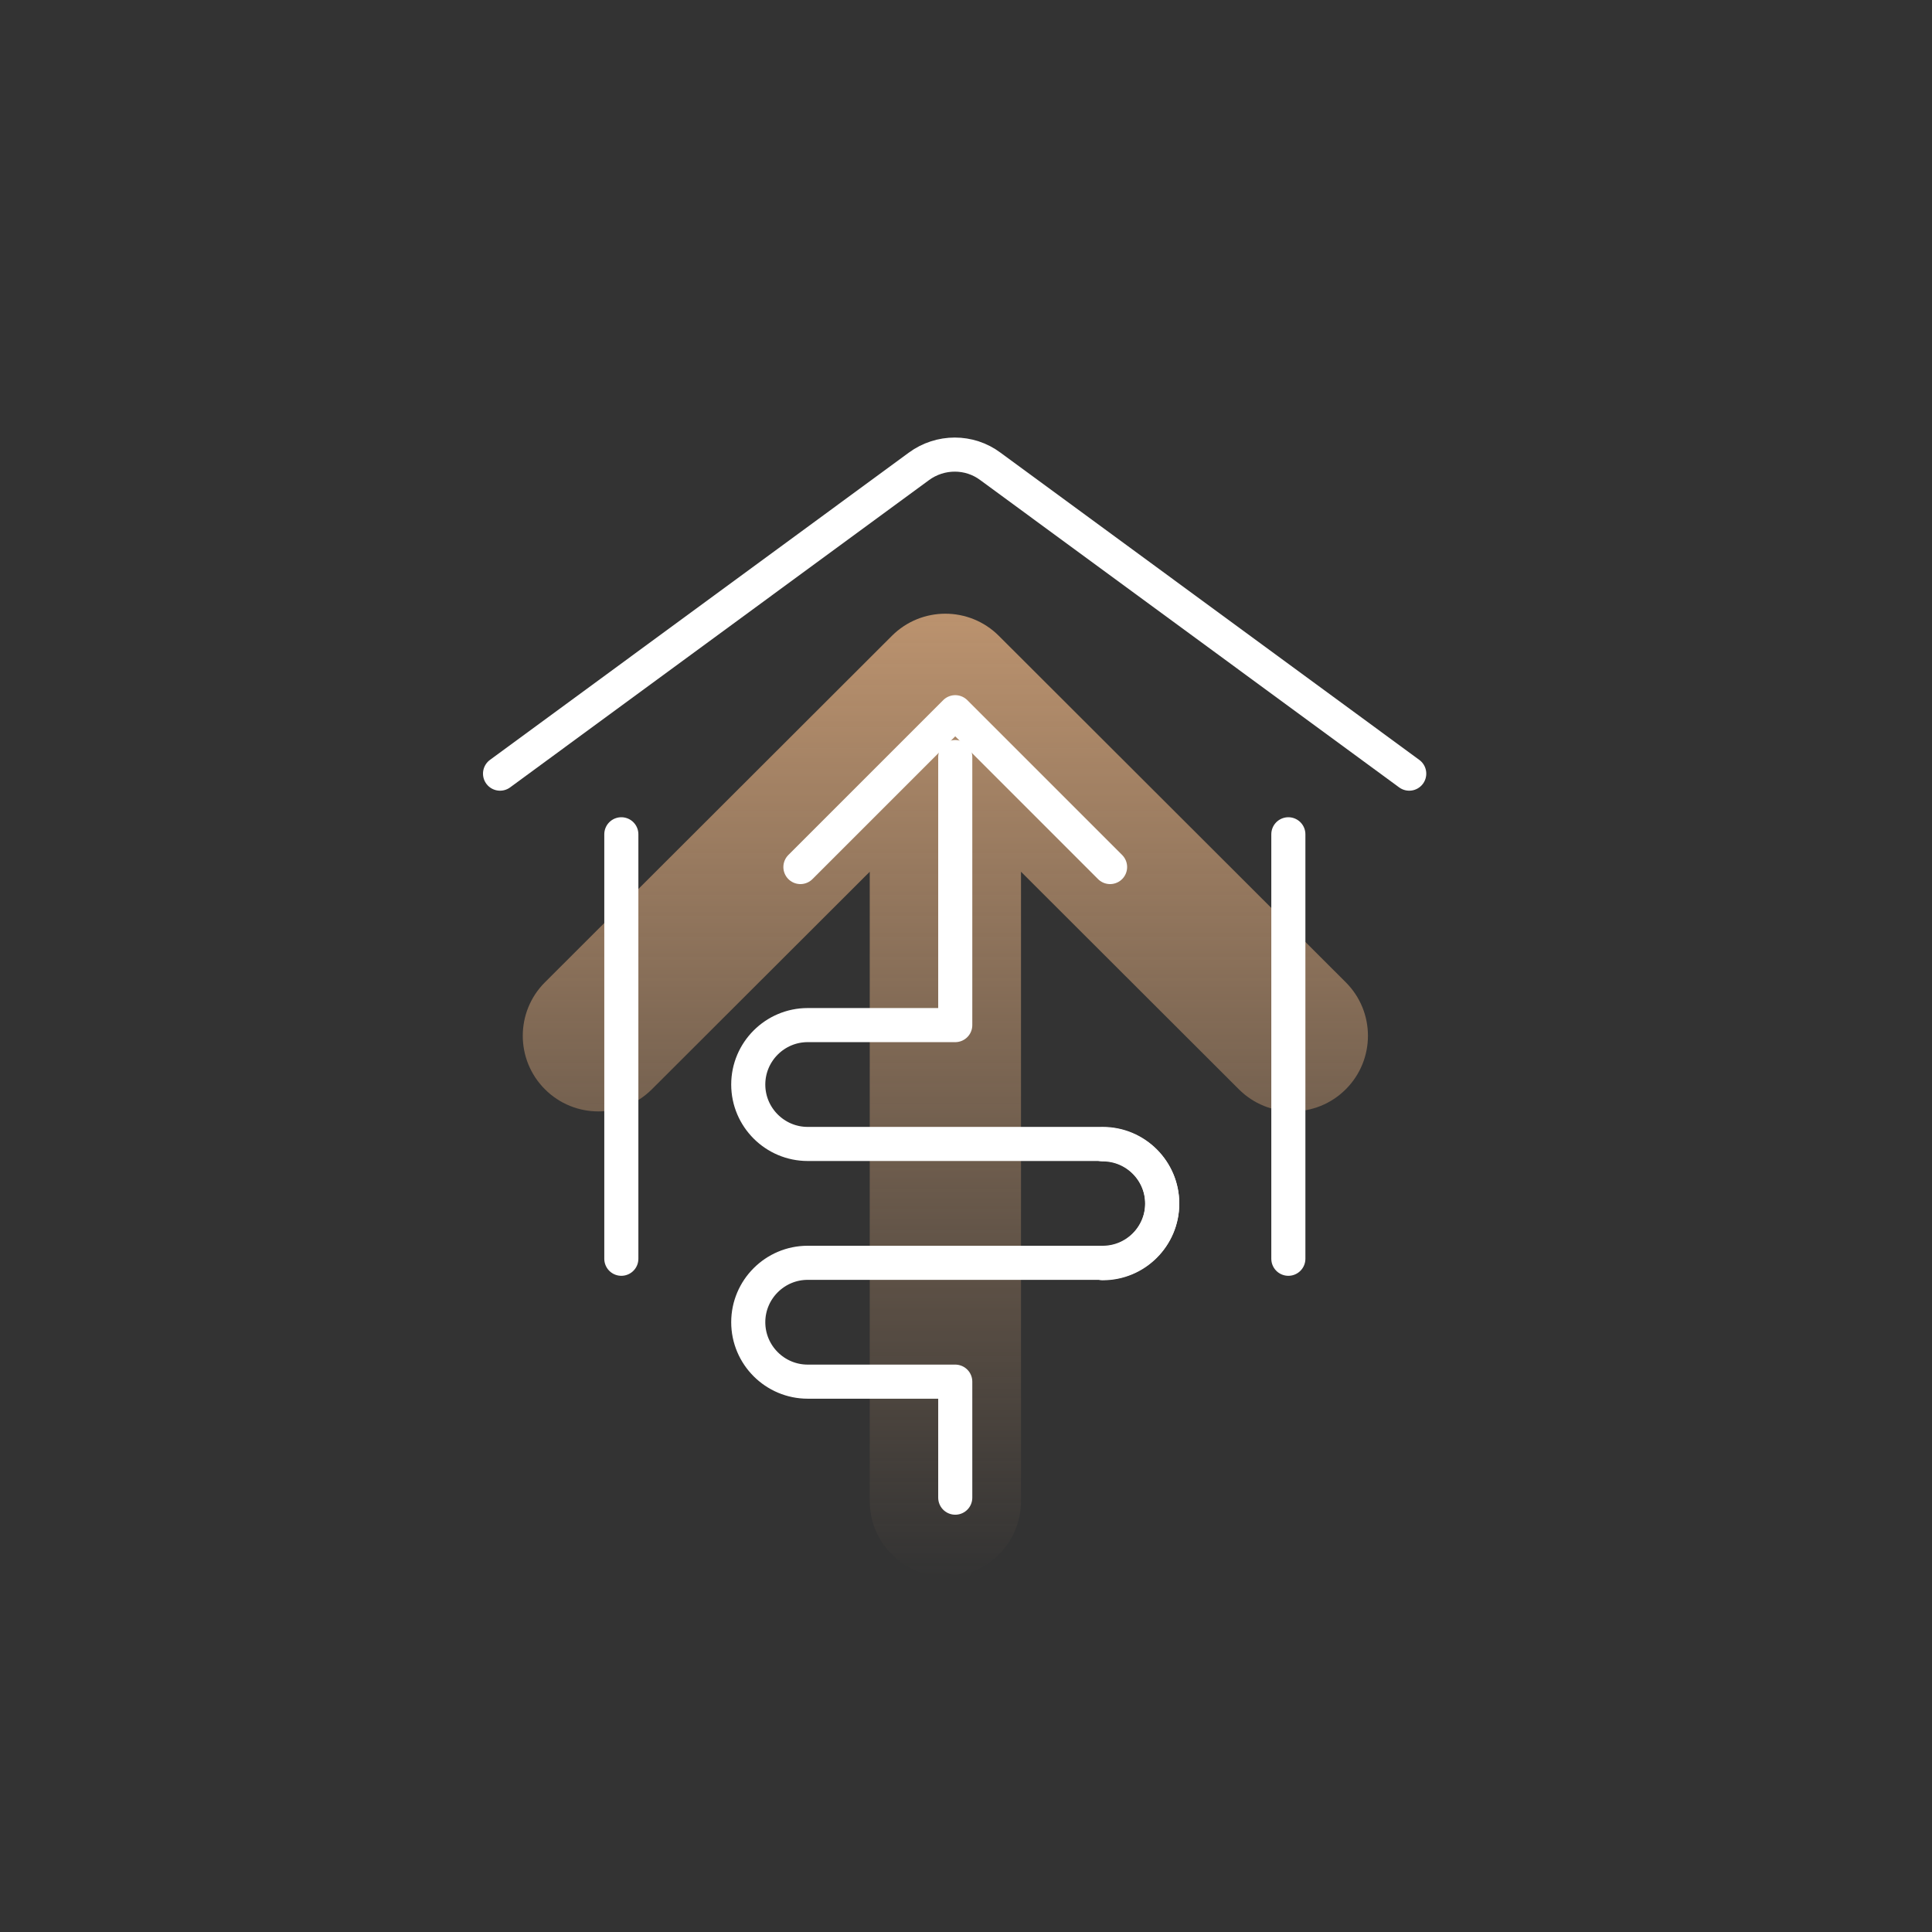 <svg width="85" height="85" viewBox="0 0 85 85" fill="none" xmlns="http://www.w3.org/2000/svg">
<rect x="0" y="0" width="85" height="85" fill="#333333" stroke="none"/>
<path fill-rule="evenodd" clip-rule="evenodd" d="M39.241 27.973C40.54 26.676 42.644 26.676 43.943 27.973L59.208 43.216C60.508 44.514 60.51 46.621 59.211 47.922C57.913 49.222 55.806 49.224 54.505 47.925L44.92 38.353V66.039C44.92 67.877 43.43 69.366 41.592 69.366C39.755 69.366 38.265 67.877 38.265 66.039V38.353L28.679 47.925C27.378 49.224 25.271 49.222 23.973 47.922C22.674 46.621 22.676 44.514 23.976 43.216L39.241 27.973Z" fill="url(#paint0_linear_906_492)"/>
<path d="M27.336 55.38V36.705" stroke="white" stroke-width="1.5" stroke-linecap="round" stroke-linejoin="round"/>
<path d="M56.682 36.705V55.38" stroke="white" stroke-width="1.5" stroke-linecap="round" stroke-linejoin="round"/>
<path d="M22 34.037L40.426 20.52C41.369 19.827 42.649 19.827 43.574 20.52L62 34.037" stroke="white" stroke-width="1.5" stroke-linecap="round" stroke-linejoin="round"/>
<path d="M42.027 33.308V45.1H35.535C34.094 45.1 32.92 46.274 32.92 47.715C32.92 49.155 34.094 50.329 35.535 50.329H48.519C49.959 50.329 51.133 51.503 51.133 52.944C51.133 54.384 49.959 55.558 48.519 55.558H35.535C34.094 55.558 32.92 56.732 32.92 58.172C32.92 59.613 34.094 60.787 35.535 60.787H42.027V65.891" stroke="white" stroke-width="1.5" stroke-linecap="round" stroke-linejoin="round"/>
<path d="M48.519 50.347C49.959 50.347 51.133 51.521 51.133 52.961C51.133 54.402 49.959 55.576 48.519 55.576" stroke="white" stroke-width="1.5" stroke-linecap="round" stroke-linejoin="round"/>
<path d="M35.215 38.146L42.027 31.334L48.839 38.146" stroke="white" stroke-width="1.5" stroke-linecap="round" stroke-linejoin="round"/>
<defs>
<linearGradient id="paint0_linear_906_492" x1="45.623" y1="27" x2="45.623" y2="69.366" gradientUnits="userSpaceOnUse">
<stop stop-color="#CA9D75" stop-opacity="0.9"/>
<stop offset="1" stop-color="#CA9D75" stop-opacity="0"/>
</linearGradient>
</defs>
</svg>
